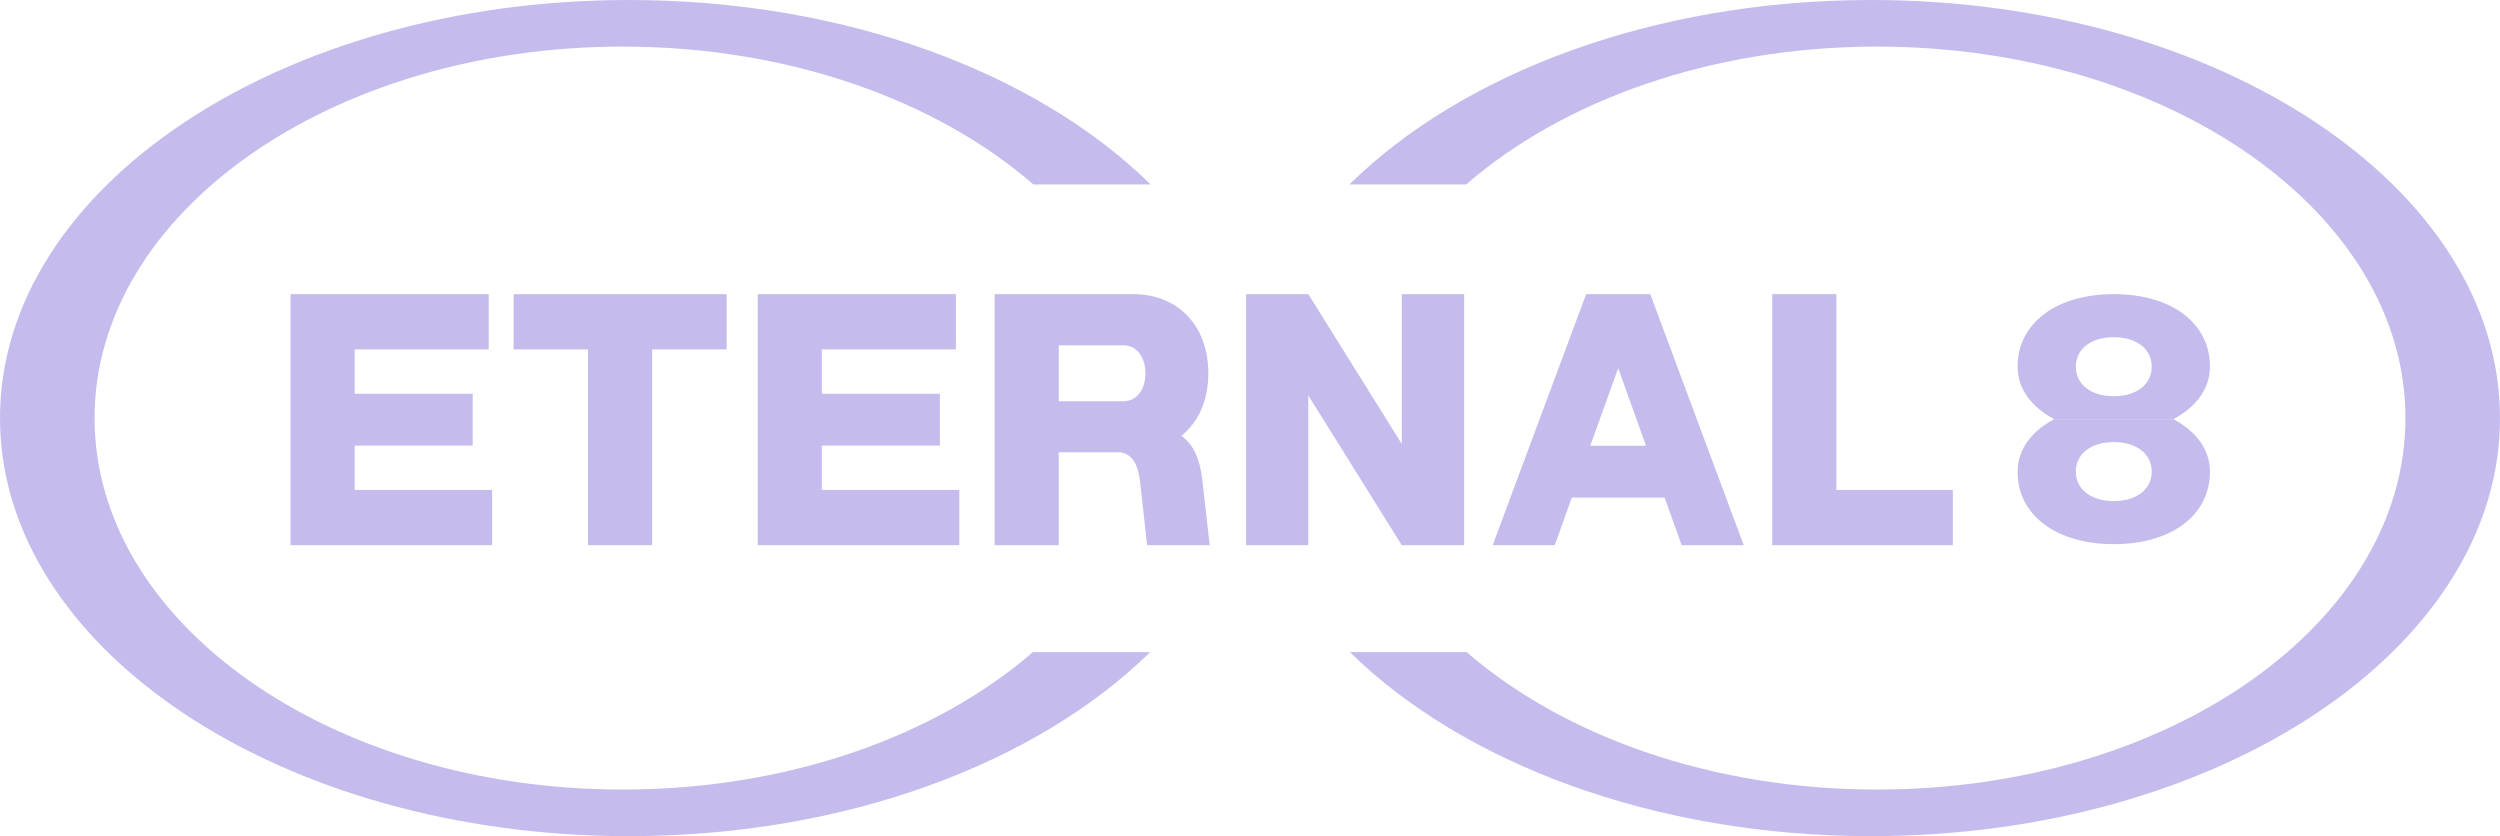 <?xml version="1.0" encoding="UTF-8"?><svg id="Layer_1" xmlns="http://www.w3.org/2000/svg" viewBox="0 0 2880.089 963.272"><defs><style>.cls-1{isolation:isolate;}.cls-2{fill:#c5bced;}</style></defs><g class="cls-1"><path class="cls-2" d="M334.717,338.855h228.318v63.662h-154.439v51.086h135.97v59.732h-135.97v51.086h158.369v63.662h-232.248v-289.229Z"/><path class="cls-2" d="M677.401,402.517h-85.668v-63.662h245.413v63.662h-85.865v225.567h-73.879v-225.567Z"/><path class="cls-2" d="M872.917,338.855h228.318v63.662h-154.439v51.086h135.97v59.732h-135.97v51.086h158.369v63.662h-232.248v-289.229Z"/><path class="cls-2" d="M1145.849,338.855h159.548c51.873,0,86.651,36.547,86.651,91.17,0,31.242-11.593,56.392-31.045,72.111,13.361,9.431,21.221,25.15,24.168,51.283l8.449,74.665h-72.111l-8.252-74.665c-2.358-19.256-10.217-32.42-25.347-32.42h-68.181v107.085h-73.879v-289.229ZM1294.196,462.249c15.13,0,25.347-12.968,25.347-32.224,0-19.059-10.217-32.224-25.347-32.224h-74.469v64.448h74.469Z"/><path class="cls-2" d="M1435.482,338.855h71.718l107.675,172.516v-172.516h71.915v289.229h-71.915l-107.675-172.516v172.516h-71.718v-289.229Z"/><path class="cls-2" d="M1827.29,338.855h73.88l107.675,289.229h-71.521l-19.648-54.82h-106.89l-19.648,54.82h-71.521l107.675-289.229ZM1896.258,513.532l-32.027-89.402-32.225,89.402h64.252Z"/><path class="cls-2" d="M2041.67,338.855h73.879v225.567h134.201v63.662h-208.08v-289.229Z"/></g><path class="cls-2" d="M2503.847,482.887c.008-.005.015-.01.023-.016h-137.445c.008.005.015.011.023.016-24.09,12.848-42.112,33.19-42.112,60.491,0,49.963,44.253,83.51,110.811,83.51,66.559,0,110.812-33.369,110.812-83.51,0-27.301-18.023-47.643-42.112-60.491ZM2435.147,577.282c-26.23,0-43.718-13.561-43.718-33.904,0-20.52,17.488-34.082,43.718-34.082,26.41,0,43.718,13.74,43.718,34.082,0,20.342-17.488,33.904-43.718,33.904Z"/><path class="cls-2" d="M2503.847,482.856c.008.005.015.01.023.016h-137.445c.008-.005.015-.011.023-.016-24.09-12.848-42.112-33.19-42.112-60.491,0-49.963,44.253-83.51,110.811-83.51,66.559,0,110.812,33.369,110.812,83.51,0,27.301-18.023,47.643-42.112,60.491ZM2435.147,388.461c-26.23,0-43.718,13.561-43.718,33.904,0,20.52,17.488,34.082,43.718,34.082,26.41,0,43.718-13.74,43.718-34.082,0-20.342-17.488-33.904-43.718-33.904Z"/><path class="cls-2" d="M1189.916,751.26c-111.56,96.601-281.789,158.332-472.523,158.332-336.041,0-608.456-191.603-608.456-427.956S381.352,53.68,717.393,53.68c191.079,0,361.58,61.953,473.129,158.855h135.042C1195.379,84.315,974.783,0,724.56,0,324.397,0,0,215.636,0,481.636s324.397,481.636,724.56,481.636c249.882,0,470.217-84.086,600.47-212.012h-135.114Z"/><path class="cls-2" d="M2155.529,0c-250.223,0-470.819,84.315-601.004,212.535h134.487c111.606-96.902,282.195-158.855,473.372-158.855,336.213,0,608.768,191.602,608.768,427.956s-272.555,427.956-608.768,427.956c-190.832,0-361.148-61.731-472.765-158.332h-134.56c130.253,127.926,350.588,212.012,600.47,212.012,400.164,0,724.56-215.636,724.56-481.636S2555.693,0,2155.529,0Z"/></svg>